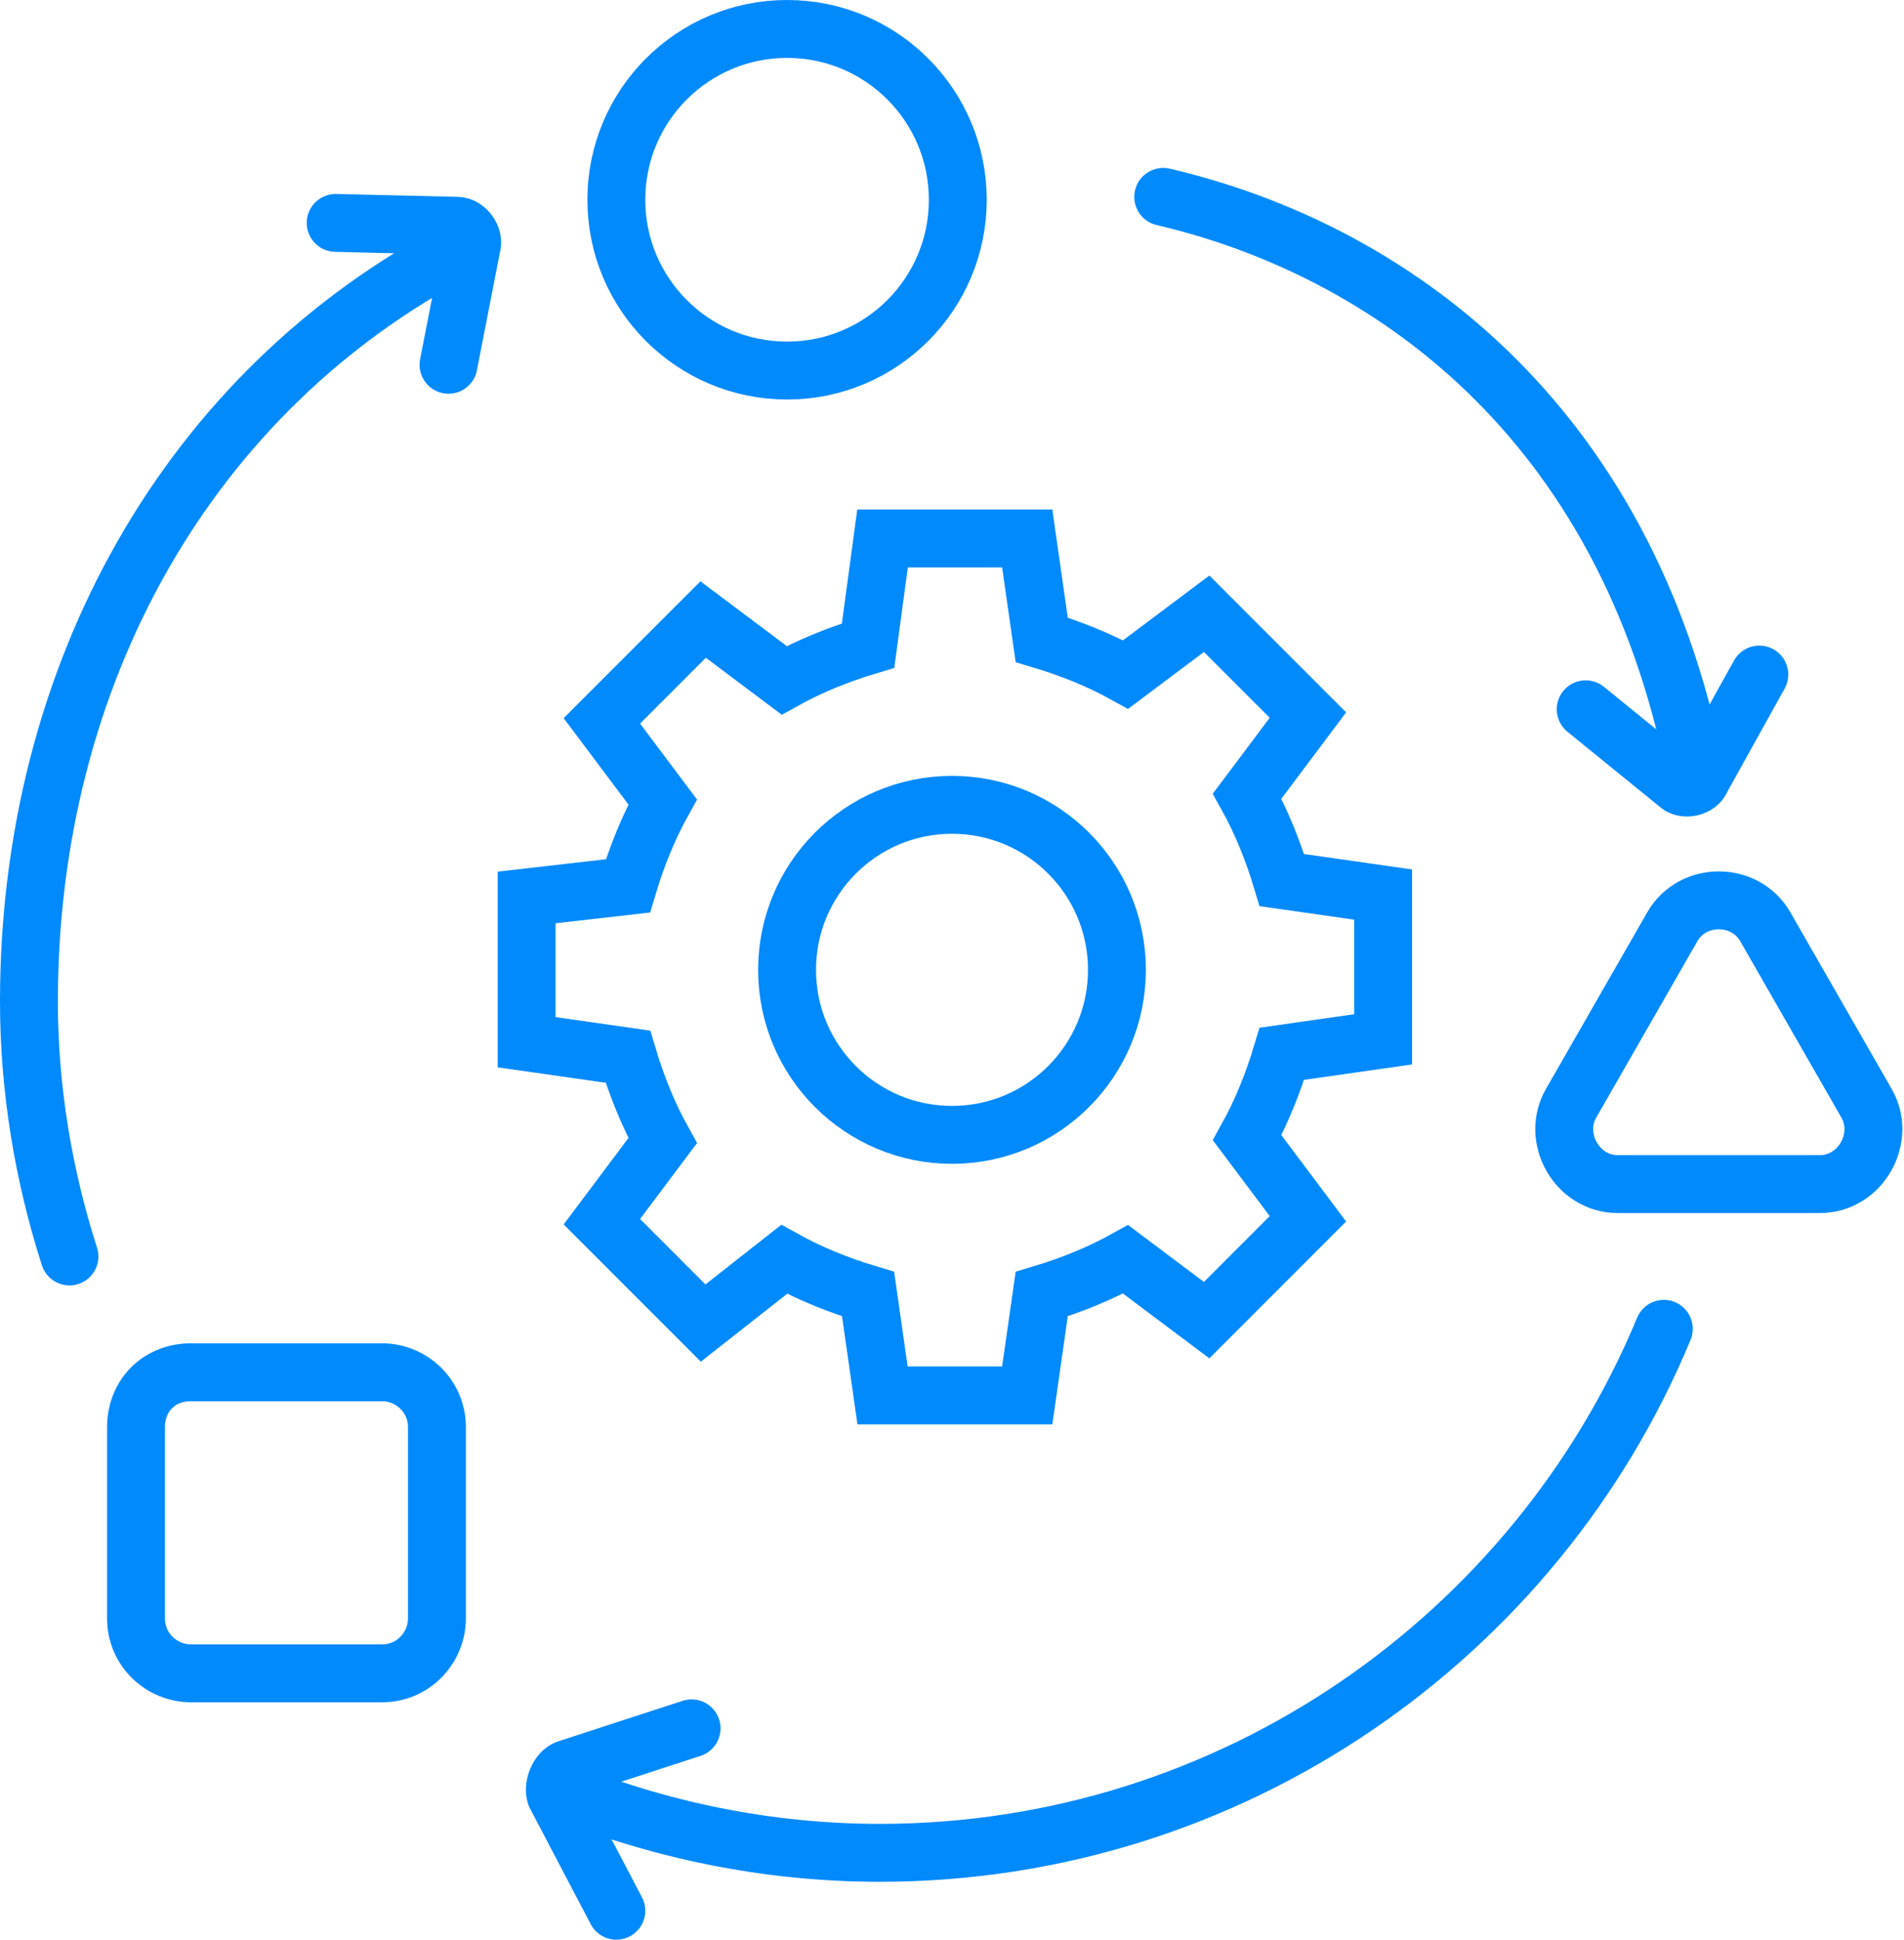<?xml version="1.0" encoding="utf-8"?>
<!-- Generator: Adobe Illustrator 28.2.0, SVG Export Plug-In . SVG Version: 6.00 Build 0)  -->
<svg version="1.1" id="Layer_1" xmlns="http://www.w3.org/2000/svg" xmlns:xlink="http://www.w3.org/1999/xlink" x="0px" y="0px"
	 viewBox="0 0 65.8 67" style="enable-background:new 0 0 65.8 67;" xml:space="preserve">
<style type="text/css">
	.st0{fill:none;stroke:#008AFC;stroke-width:2;stroke-linecap:round;stroke-miterlimit:10;}
	.st1{fill:none;stroke:#008AFC;stroke-width:2;stroke-linecap:round;stroke-linejoin:round;}
	.st2{fill:none;stroke:#008AFC;stroke-width:2;stroke-miterlimit:10;}
</style>
<g>
	<g>
		<path class="st0" d="M57.5,45.9C53.1,56.5,42.6,64,30.4,64c-3.9,0-7.7-0.8-11.1-2.2"/>
		<path class="st0" d="M40.2,6.8c7.7,1.8,16,7.6,18.4,19.9"/>
		<path class="st0" d="M2.4,43.4C1.5,40.6,1,37.6,1,34.6c0-11.3,5.5-21.1,14.9-26"/>
		<circle class="st1" cx="27.2" cy="6.9" r="5.9"/>
		<path class="st1" d="M6.6,47.4h6.6c1,0,1.9,0.8,1.9,1.9v6.6c0,1-0.8,1.9-1.9,1.9H6.6c-1,0-1.9-0.8-1.9-1.9v-6.6
			C4.7,48.2,5.5,47.4,6.6,47.4z"/>
		<path class="st1" d="M57.8,32l-3.5,6.1c-0.7,1.2,0.2,2.8,1.6,2.8h7c1.4,0,2.3-1.6,1.6-2.8L61,32C60.3,30.8,58.5,30.8,57.8,32z"/>
		<path class="st1" d="M15.5,12.6l0.8-4.1c0.1-0.3-0.2-0.7-0.5-0.7l-4.2-0.1"/>
		<path class="st1" d="M54.8,24.5l3.2,2.6c0.2,0.2,0.7,0.1,0.8-0.2l2-3.6"/>
		<path class="st1" d="M23.9,59.7l-4.3,1.4c-0.3,0.1-0.5,0.6-0.4,0.9l2.1,4"/>
	</g>
	<g>
		<path class="st2" d="M27.1,43.5c0.9,0.5,1.9,0.9,2.9,1.2l0.5,3.5h5l0.5-3.5c1-0.3,2-0.7,2.9-1.2l2.8,2.1l3.5-3.5l-2.1-2.8
			c0.5-0.9,0.9-1.9,1.2-2.9l3.5-0.5v-5l-3.5-0.5c-0.3-1-0.7-2-1.2-2.9l2.1-2.8l-3.5-3.5l-2.8,2.1c-0.9-0.5-1.9-0.9-2.9-1.2l-0.5-3.5
			h-5L30,22.3c-1,0.3-2,0.7-2.9,1.2l-2.8-2.1l-3.5,3.5l2.1,2.8c-0.5,0.9-0.9,1.9-1.2,2.9L18.2,31v5l3.5,0.5c0.3,1,0.7,2,1.2,2.9
			l-2.1,2.8l3.5,3.5L27.1,43.5z"/>
		
			<ellipse transform="matrix(1 -2.007672e-03 2.007672e-03 1 -6.719072e-02 6.611994e-02)" class="st2" cx="32.9" cy="33.5" rx="5.7" ry="5.7"/>
	</g>
</g>
</svg>
